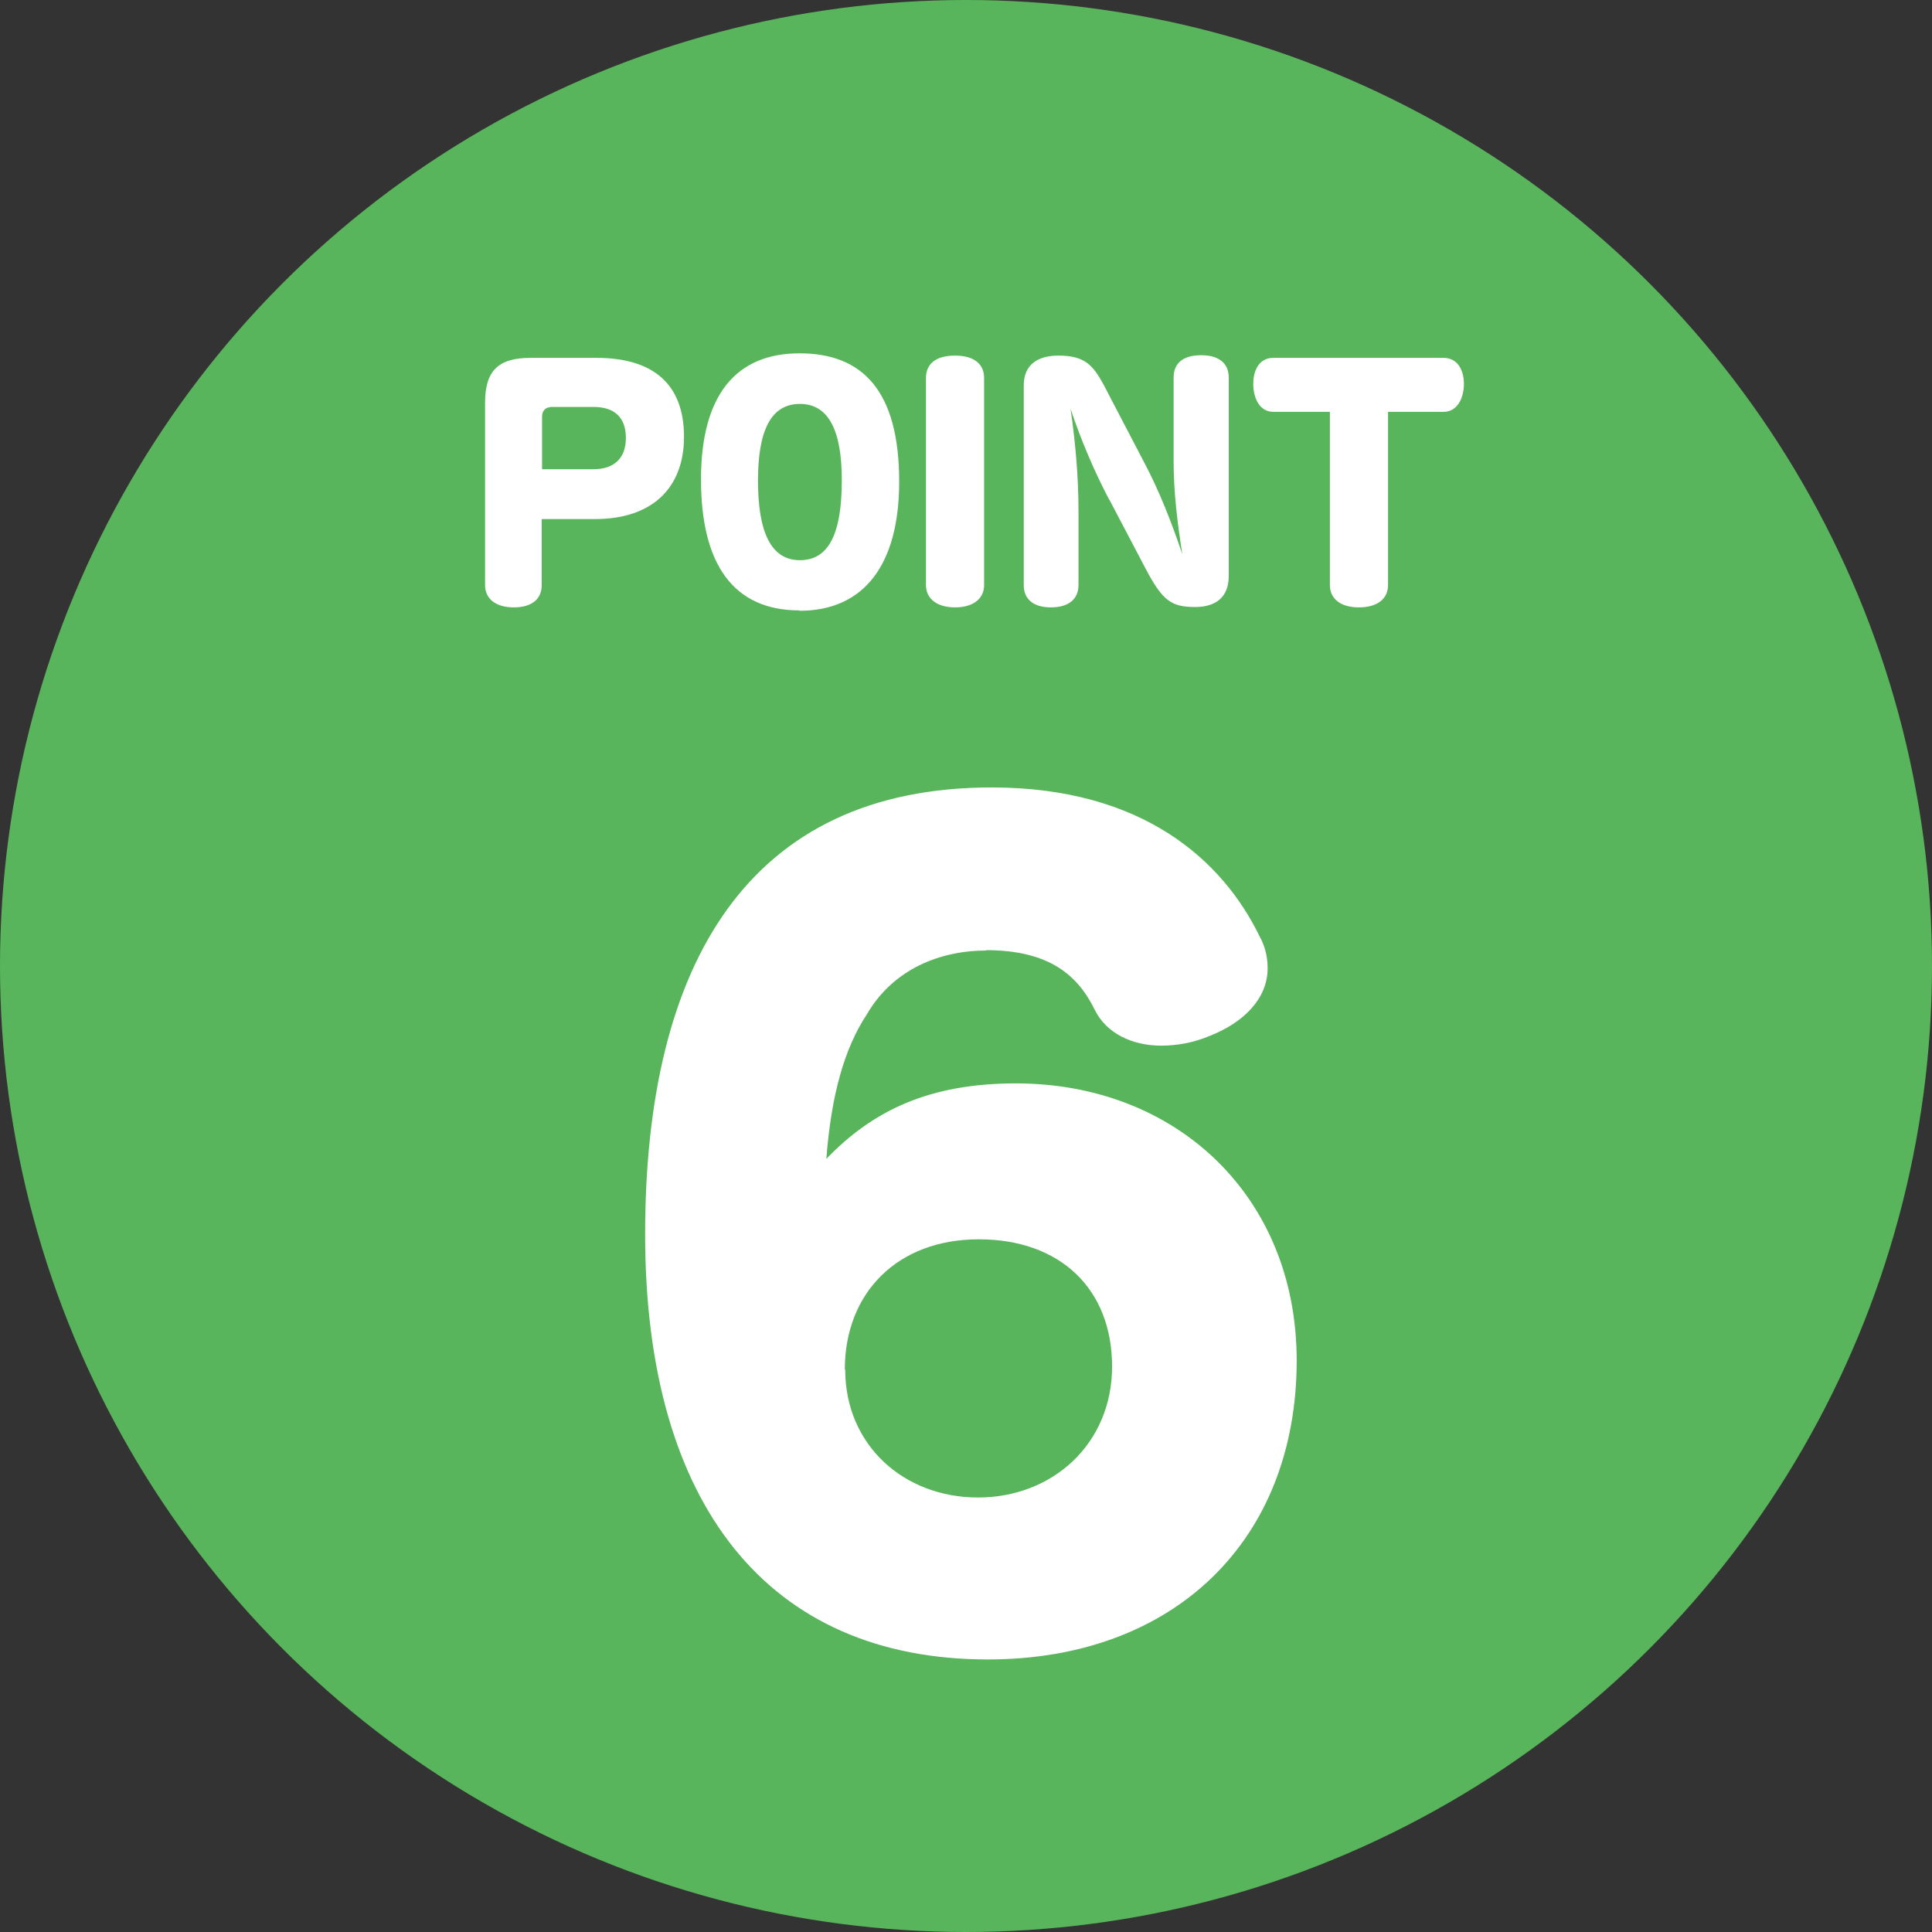 <svg xmlns="http://www.w3.org/2000/svg" id="_レイヤー_2" data-name="レイヤー 2" viewBox="0 0 51.18 51.18"><rect x="0" y="0" width="51.18" height="51.18" fill="#333333" stroke="none"/><defs><style>.cls-1{fill:#fff;stroke-width:0}</style></defs><g id="_レイヤー_1-2" data-name="レイヤー 1"><circle cx="25.59" cy="25.59" r="25.59" style="stroke-width:0;fill:#59b55b"/><path d="M26.13 25.18c-1.24 0-2.47.5-3.16 1.68-.61.92-.95 2.16-1.08 3.84 1.24-1.29 2.74-2 5.02-2 4.26 0 7.44 3 7.44 7.34 0 4.76-3.24 7.92-8.18 7.92-5.81 0-9.08-4.08-9.08-11.26s2.74-11.84 9.18-11.84c4.02 0 6.13 1.95 7.1 3.95.16.29.21.58.21.84 0 .82-.66 1.45-1.53 1.79-.42.18-.87.26-1.29.26-.76 0-1.45-.32-1.76-.95-.45-.92-1.21-1.58-2.89-1.58Zm-3.74 11.1c0 2 1.55 3.39 3.52 3.39s3.55-1.42 3.55-3.47-1.37-3.37-3.53-3.37-3.55 1.42-3.55 3.45ZM15.8 9.48c1.52 0 2.32.71 2.32 2.09s-.87 2.18-2.35 2.18h-1.42v1.75c0 .37-.26.59-.74.59s-.76-.23-.76-.59v-4.83c0-.85.35-1.19 1.21-1.19zm-1.23 1.31c-.13 0-.21.11-.21.24v1.4h1.36c.55 0 .86-.29.86-.83s-.3-.82-.86-.82h-1.15ZM21.18 16.17c-1.75 0-2.61-1.22-2.61-3.47s.94-3.34 2.61-3.34 2.64.99 2.64 3.4c0 2.21-.94 3.42-2.64 3.42Zm-1.1-3.44c0 1.34.33 2.11 1.11 2.11s1.11-.73 1.11-2.12c0-1.28-.33-2.02-1.11-2.02s-1.11.73-1.11 2.03M26.07 15.5c0 .36-.29.59-.77.59s-.77-.23-.77-.59v-5.49c0-.37.26-.59.77-.59s.77.23.77.59zM29.39 13.25c-.39-.74-.75-1.58-1.03-2.42.13.9.21 1.8.21 2.71v1.96c0 .36-.25.59-.73.59s-.72-.23-.72-.59v-5.29c0-.55.37-.79.92-.79.69 0 .91.25 1.19.76l1.08 2.07c.41.77.74 1.63 1.01 2.43-.13-.83-.23-1.65-.23-2.47V10c0-.37.24-.59.73-.59s.73.23.73.59v5.26c0 .55-.33.82-.89.82-.64 0-.87-.17-1.33-1.05l-.94-1.79ZM36.77 15.5c0 .36-.28.59-.77.59s-.77-.23-.77-.59v-4.59h-1.5c-.36 0-.53-.36-.53-.74s.17-.69.53-.69h4.51c.37 0 .54.32.54.69s-.17.74-.54.74h-1.47z" class="cls-1"/></g></svg>